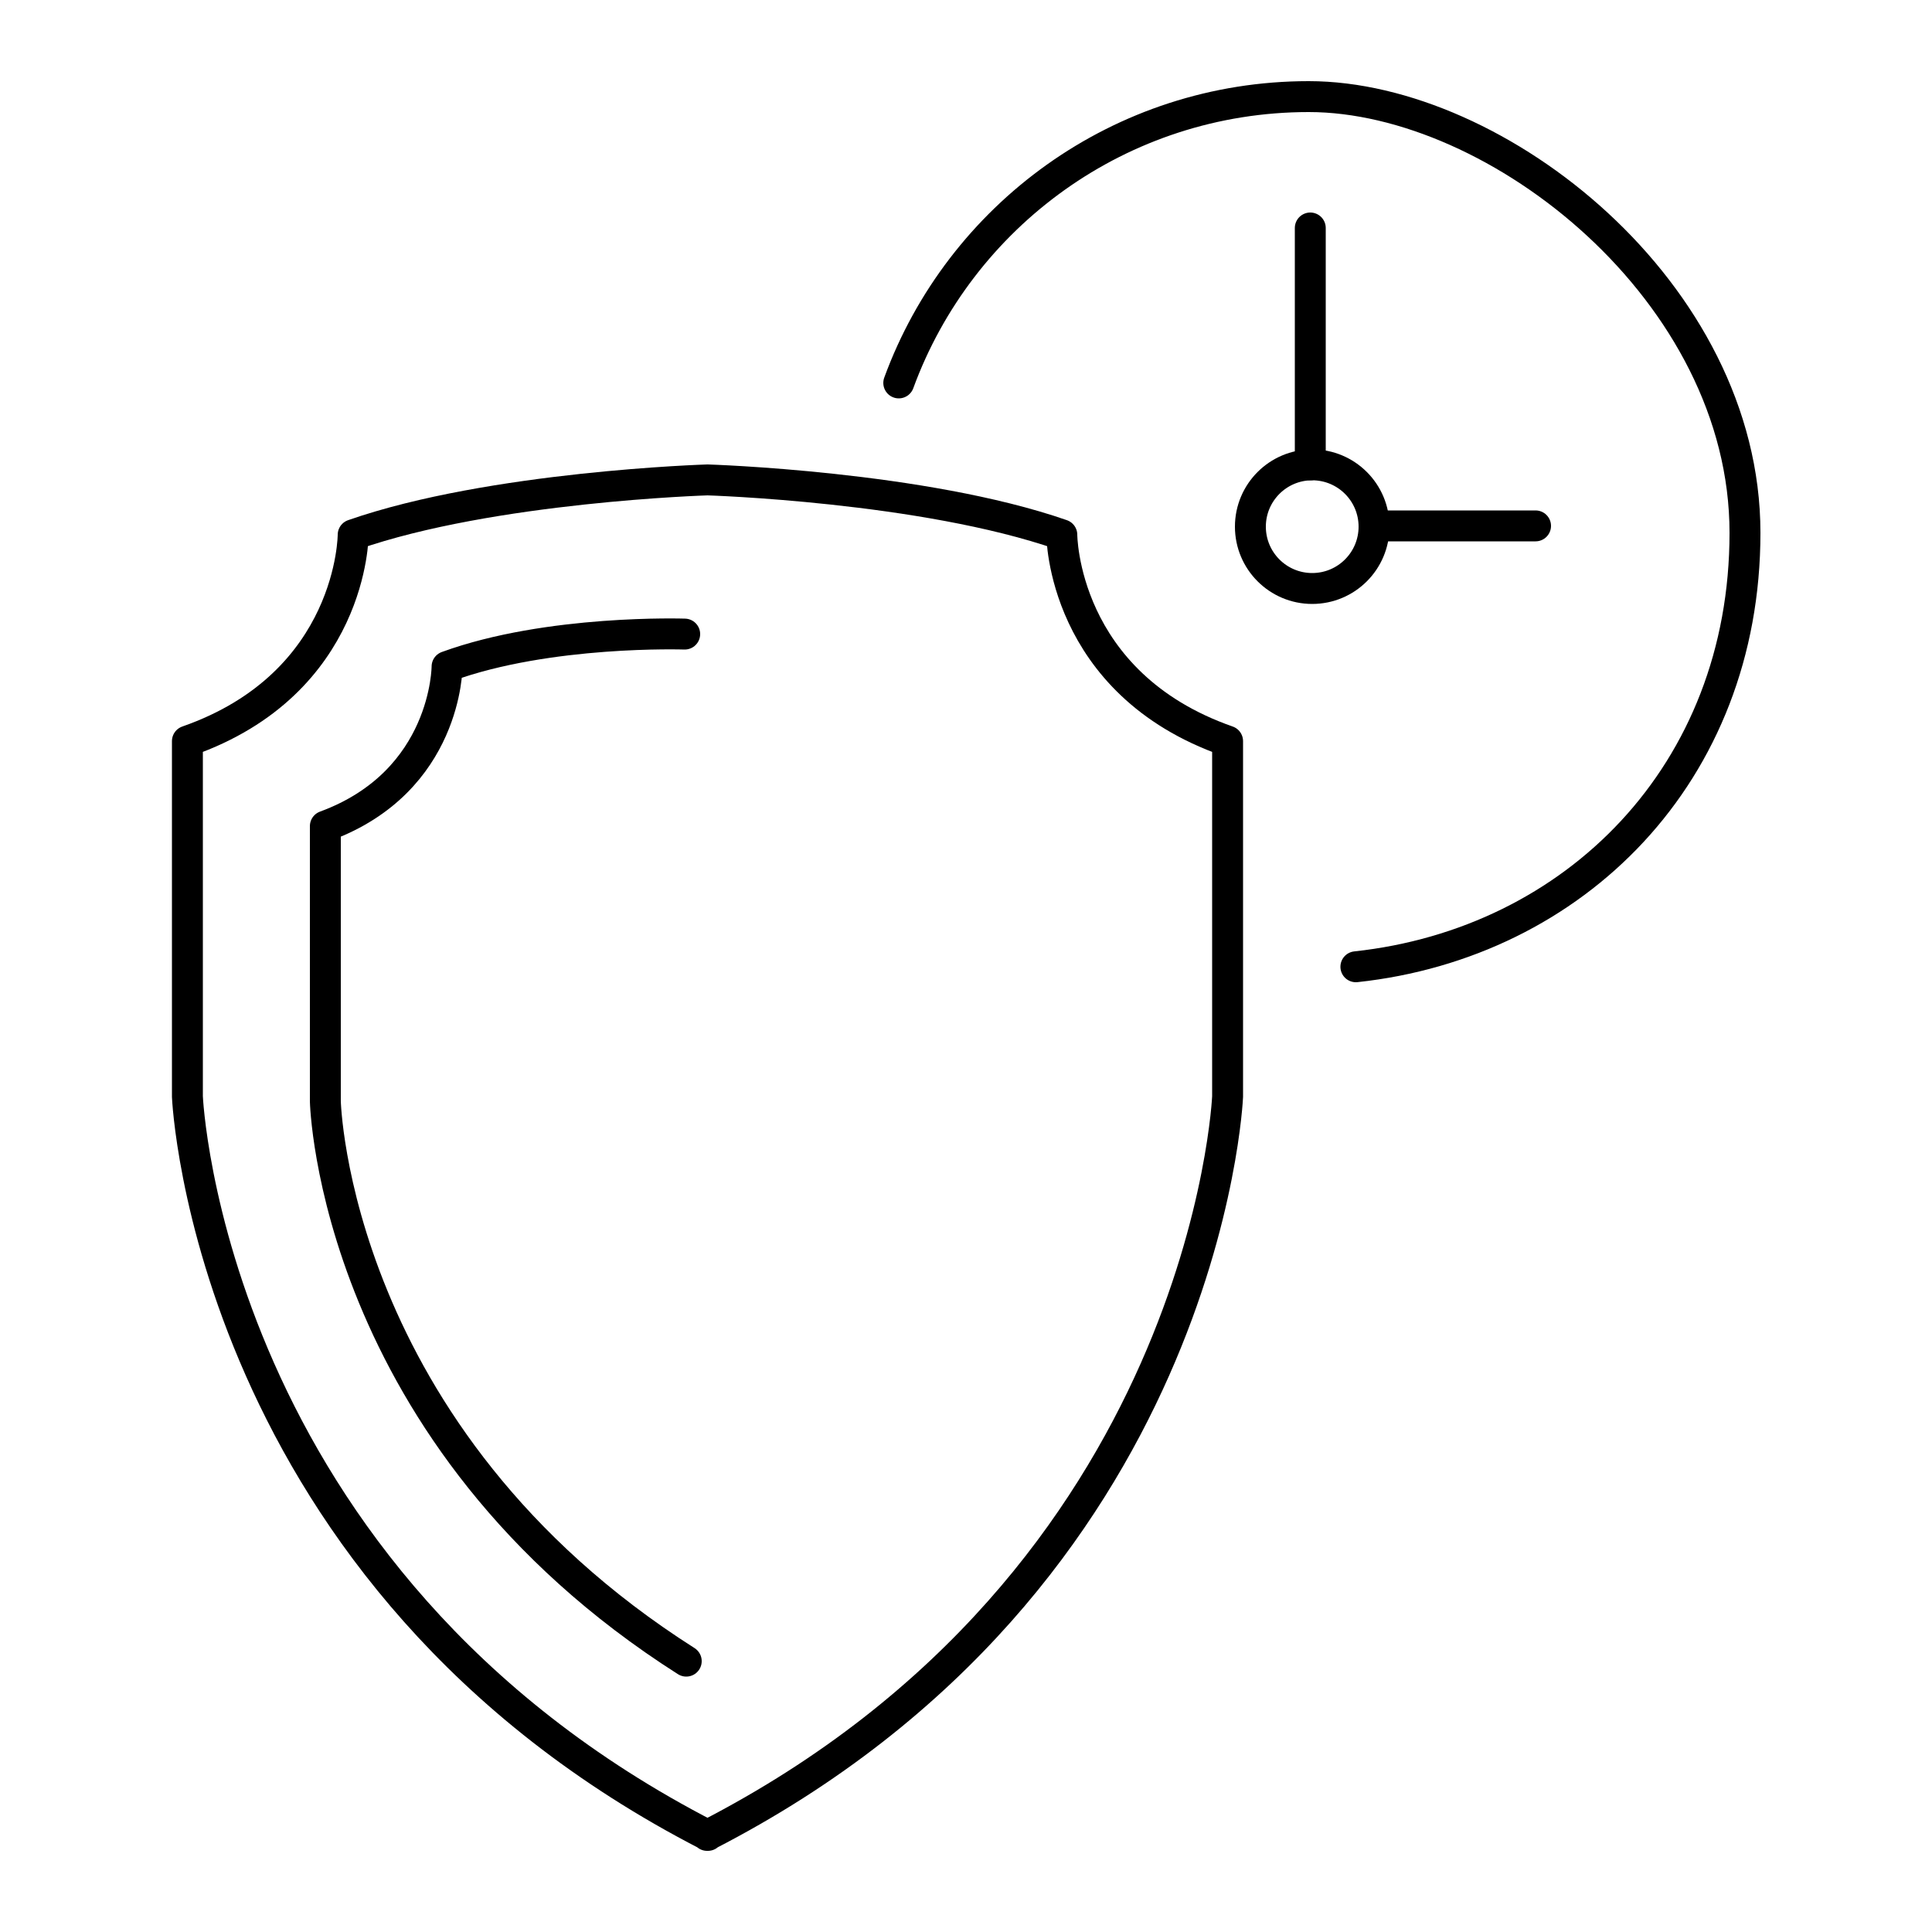 <?xml version="1.0" encoding="UTF-8"?>
<svg id="Layer_2" xmlns="http://www.w3.org/2000/svg" version="1.1" viewBox="0 0 500 500">
  <!-- Generator: Adobe Illustrator 29.0.1, SVG Export Plug-In . SVG Version: 2.1.0 Build 192)  -->
  <defs>
    <style>
      .st0 {
        fill: none;
        stroke: #000;
        stroke-linecap: round;
        stroke-linejoin: round;
        stroke-width: 8px;
      }
    </style>
  </defs>
  <g>
    <path class="st0" d="M183,475c129.4-66.5,134.7-191.2,134.7-191.2v-92c-42.9-15-42.9-53.4-42.9-53.4-35.9-12.5-91.7-14.2-91.7-14.2,0,0-55.9,1.7-91.7,14.2,0,0,0,38.4-42.9,53.4v92s5.2,124.6,134.7,191.2Z"/>
    <path class="st0" d="M177.2,164.1s-35.2-1.2-61.5,8.4c0,0,0,29.7-31.5,41.3v71.2s1.9,86.7,93.4,144.9"/>
  </g>
  <g>
    <path class="st0" d="M232.6,99.1c15.8-43.2,57.3-74.1,106.1-74.1s112.9,50.6,112.9,112.9-44.1,106.2-100.7,112.3"/>
    <path class="st0" d="M339.1,120.3v-61.3,61.3Z"/>
    <line class="st0" x1="397.4" y1="136.1" x2="355.7" y2="136.1"/>
    <circle class="st0" cx="339.6" cy="136.3" r="16"/>
  </g>
</svg>
